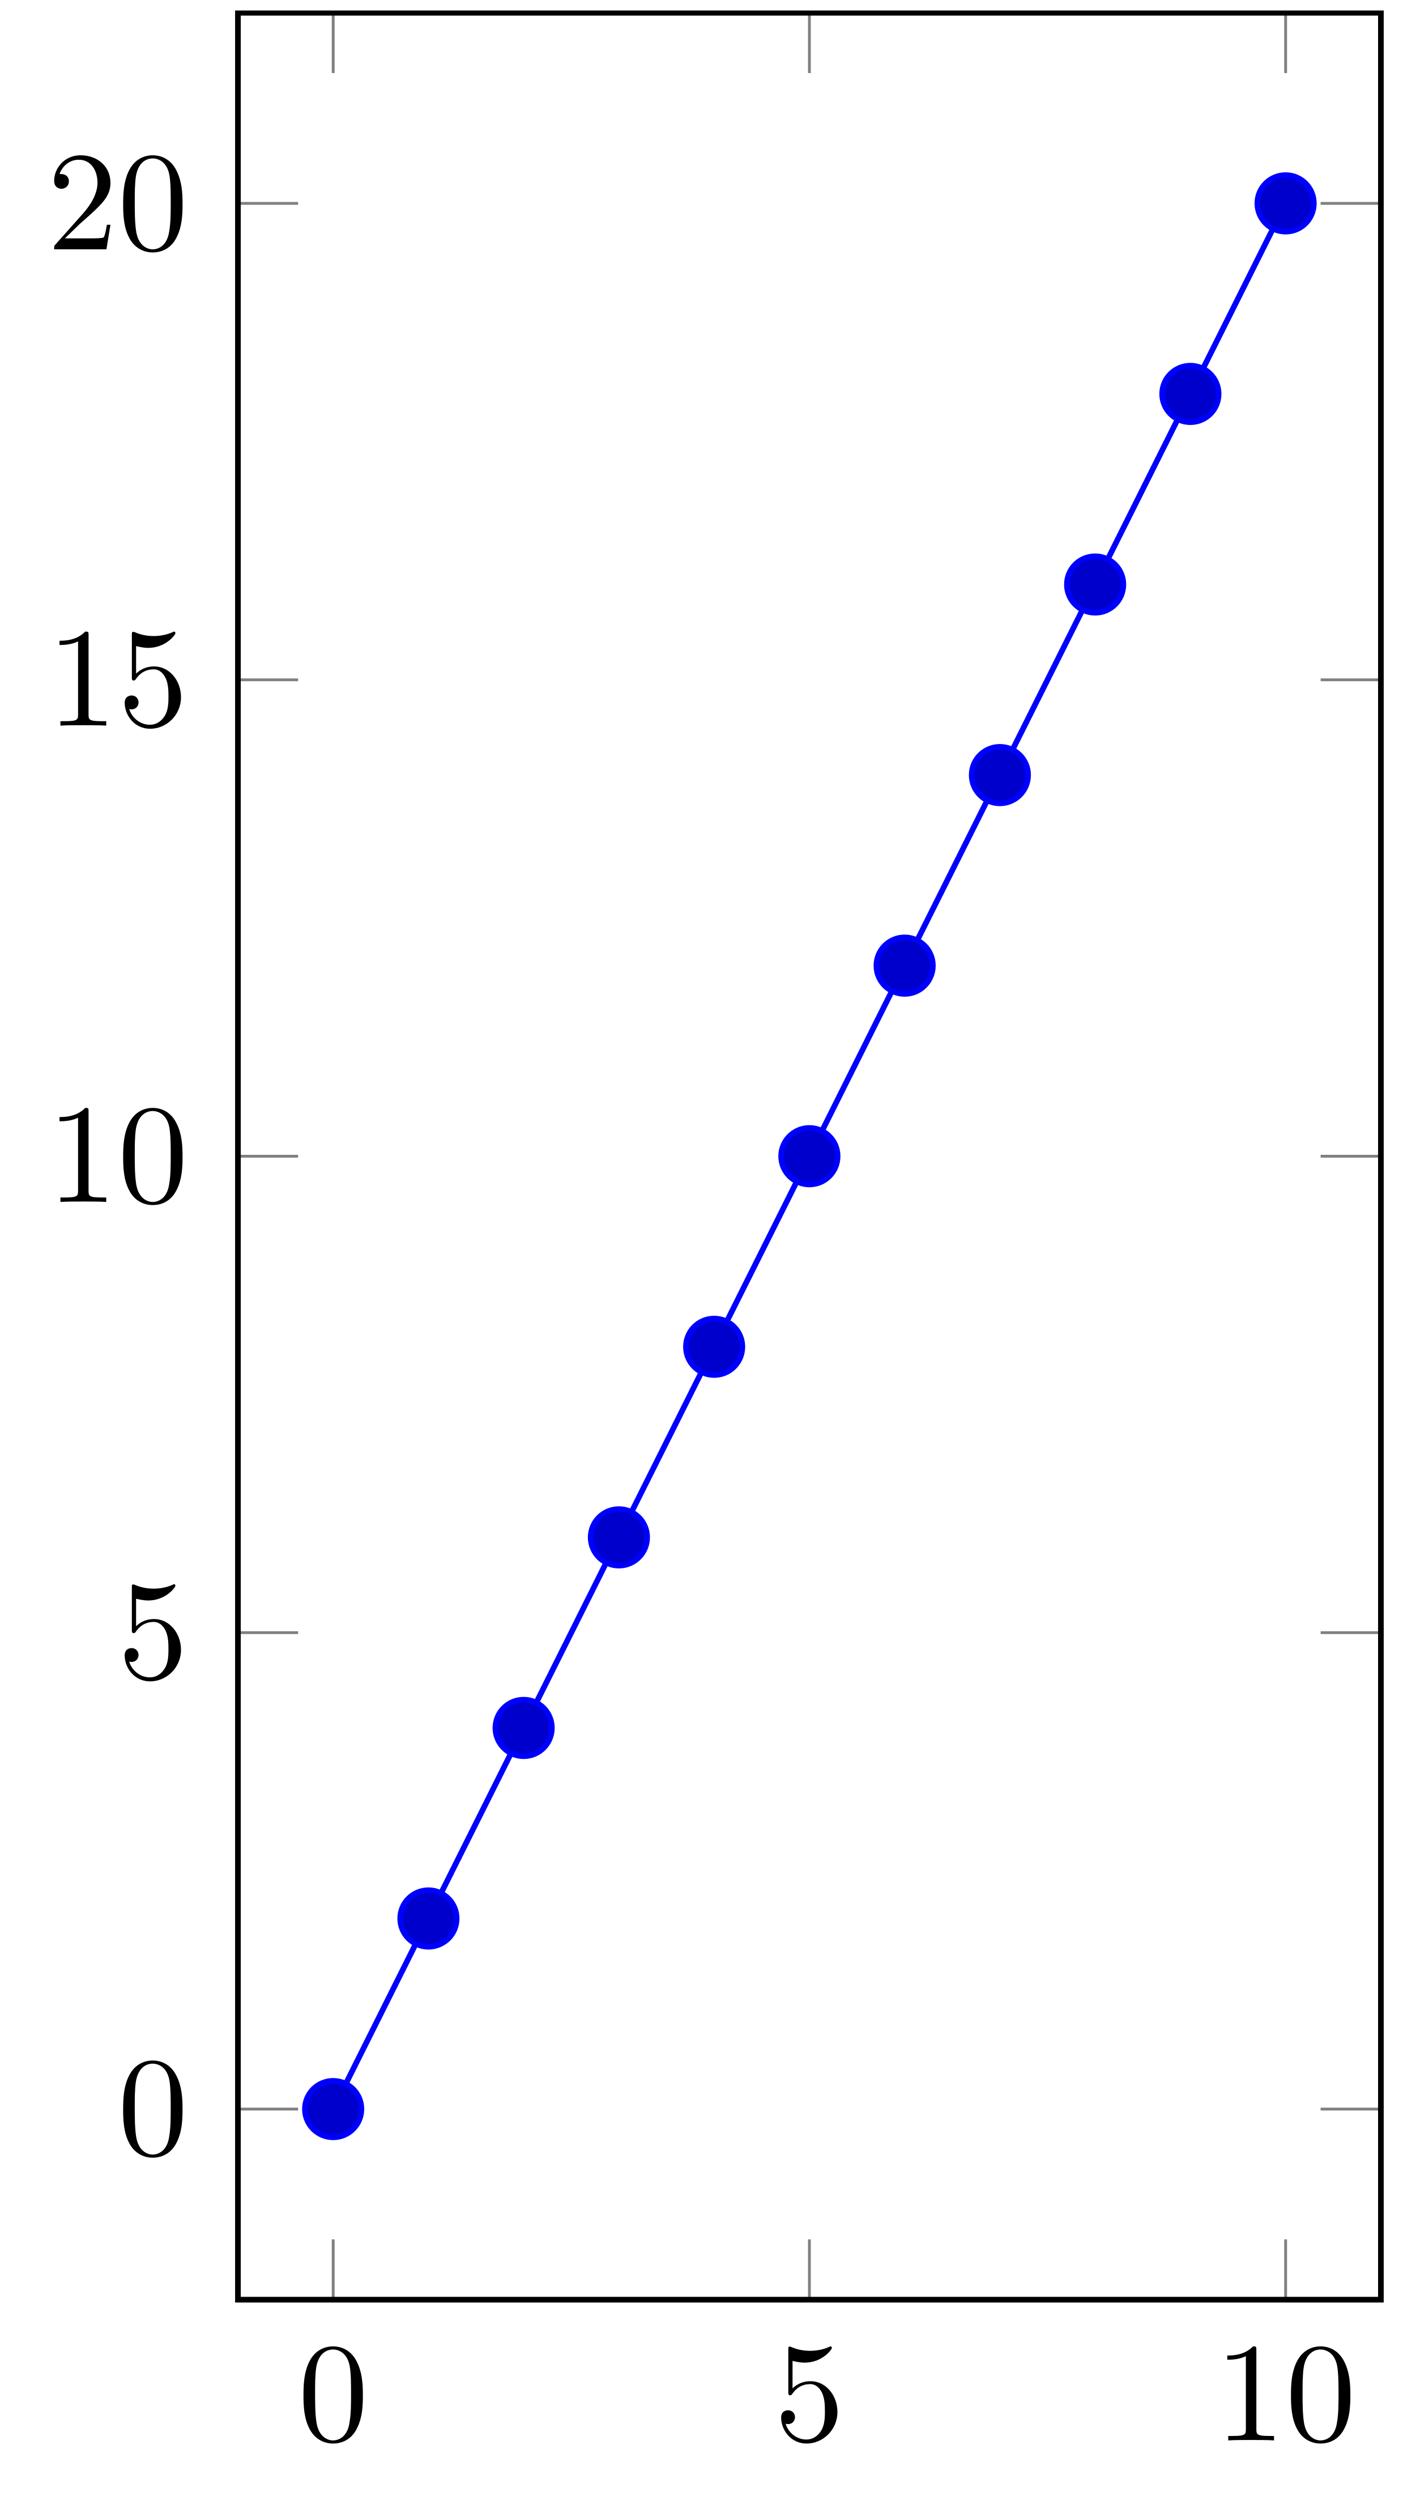 <?xml version="1.0" encoding="UTF-8"?>
<svg xmlns="http://www.w3.org/2000/svg" xmlns:xlink="http://www.w3.org/1999/xlink" width="99.076" height="174.853" viewBox="0 0 99.076 174.853">
<defs>
<g>
<g id="glyph-1749865474452109--0-0">
<path d="M 4.547 -3.156 C 4.547 -3.953 4.5 -4.734 4.141 -5.469 C 3.688 -6.422 2.891 -6.578 2.469 -6.578 C 1.875 -6.578 1.156 -6.312 0.75 -5.406 C 0.438 -4.719 0.391 -3.953 0.391 -3.156 C 0.391 -2.422 0.422 -1.531 0.828 -0.781 C 1.25 0.016 1.969 0.219 2.453 0.219 C 2.984 0.219 3.75 0.016 4.172 -0.922 C 4.5 -1.609 4.547 -2.375 4.547 -3.156 Z M 2.453 0 C 2.078 0 1.484 -0.25 1.312 -1.188 C 1.203 -1.781 1.203 -2.703 1.203 -3.281 C 1.203 -3.906 1.203 -4.562 1.281 -5.094 C 1.469 -6.266 2.219 -6.359 2.453 -6.359 C 2.781 -6.359 3.438 -6.188 3.625 -5.203 C 3.719 -4.656 3.719 -3.906 3.719 -3.281 C 3.719 -2.531 3.719 -1.859 3.609 -1.234 C 3.469 -0.297 2.906 0 2.453 0 Z M 2.453 0 "/>
</g>
<g id="glyph-1749865474452109--0-1">
<path d="M 4.438 -1.984 C 4.438 -3.156 3.625 -4.141 2.562 -4.141 C 2.078 -4.141 1.656 -3.984 1.297 -3.641 L 1.297 -5.562 C 1.5 -5.516 1.828 -5.438 2.141 -5.438 C 3.359 -5.438 4.047 -6.344 4.047 -6.469 C 4.047 -6.531 4.016 -6.578 3.953 -6.578 C 3.938 -6.578 3.922 -6.578 3.875 -6.547 C 3.672 -6.453 3.188 -6.266 2.531 -6.266 C 2.141 -6.266 1.672 -6.328 1.219 -6.531 C 1.141 -6.562 1.109 -6.562 1.094 -6.562 C 1 -6.562 1 -6.484 1 -6.328 L 1 -3.406 C 1 -3.234 1 -3.156 1.141 -3.156 C 1.203 -3.156 1.219 -3.188 1.266 -3.234 C 1.375 -3.391 1.734 -3.938 2.531 -3.938 C 3.047 -3.938 3.297 -3.469 3.375 -3.297 C 3.531 -2.938 3.562 -2.547 3.562 -2.047 C 3.562 -1.703 3.562 -1.109 3.312 -0.703 C 3.078 -0.312 2.719 -0.062 2.266 -0.062 C 1.547 -0.062 0.984 -0.578 0.812 -1.172 C 0.844 -1.156 0.875 -1.141 0.984 -1.141 C 1.297 -1.141 1.469 -1.391 1.469 -1.625 C 1.469 -1.859 1.297 -2.109 0.984 -2.109 C 0.844 -2.109 0.5 -2.047 0.5 -1.594 C 0.5 -0.734 1.172 0.219 2.281 0.219 C 3.422 0.219 4.438 -0.734 4.438 -1.984 Z M 4.438 -1.984 "/>
</g>
<g id="glyph-1749865474452109--0-2">
<path d="M 2.906 -6.312 C 2.906 -6.562 2.906 -6.578 2.672 -6.578 C 2.062 -5.938 1.188 -5.938 0.875 -5.938 L 0.875 -5.641 C 1.078 -5.641 1.656 -5.641 2.172 -5.891 L 2.172 -0.781 C 2.172 -0.422 2.141 -0.312 1.25 -0.312 L 0.938 -0.312 L 0.938 0 C 1.281 -0.031 2.141 -0.031 2.531 -0.031 C 2.938 -0.031 3.797 -0.031 4.141 0 L 4.141 -0.312 L 3.828 -0.312 C 2.938 -0.312 2.906 -0.422 2.906 -0.781 Z M 2.906 -6.312 "/>
</g>
<g id="glyph-1749865474452109--0-3">
<path d="M 1.25 -0.766 L 2.297 -1.781 C 3.844 -3.141 4.438 -3.672 4.438 -4.656 C 4.438 -5.781 3.547 -6.578 2.344 -6.578 C 1.219 -6.578 0.5 -5.672 0.5 -4.797 C 0.5 -4.234 0.984 -4.234 1.016 -4.234 C 1.188 -4.234 1.531 -4.359 1.531 -4.766 C 1.531 -5.016 1.359 -5.266 1 -5.266 C 0.922 -5.266 0.906 -5.266 0.875 -5.266 C 1.109 -5.906 1.641 -6.266 2.219 -6.266 C 3.109 -6.266 3.531 -5.469 3.531 -4.656 C 3.531 -3.875 3.047 -3.094 2.5 -2.484 L 0.609 -0.359 C 0.5 -0.25 0.5 -0.234 0.5 0 L 4.156 0 L 4.438 -1.719 L 4.188 -1.719 C 4.141 -1.422 4.062 -0.984 3.969 -0.844 C 3.906 -0.766 3.25 -0.766 3.031 -0.766 Z M 1.25 -0.766 "/>
</g>
</g>
<clipPath id="clip-1749865474452109--0">
<path clip-rule="nonzero" d="M 23 0.734 L 91 0.734 L 91 161 L 23 161 Z M 23 0.734 "/>
</clipPath>
<clipPath id="clip-1749865474452109--1">
<path clip-rule="nonzero" d="M 16 0.734 L 97 0.734 L 97 162 L 16 162 Z M 16 0.734 "/>
</clipPath>
</defs>
<g clip-path="url(#clip-1749865474452109--0)">
<path fill="none" stroke-width="0.199" stroke-linecap="butt" stroke-linejoin="miter" stroke="rgb(50%, 50%, 50%)" stroke-opacity="1" stroke-miterlimit="10" d="M 0.002 -13.452 L 0.002 -9.198 M 33.625 -13.452 L 33.625 -9.198 M 67.248 -13.452 L 67.248 -9.198 M 0.002 147.945 L 0.002 143.691 M 33.625 147.945 L 33.625 143.691 M 67.248 147.945 L 67.248 143.691 " transform="matrix(0.991, 0, 0, -0.991, 23.311, 147.508)"/>
</g>
<path fill="none" stroke-width="0.199" stroke-linecap="butt" stroke-linejoin="miter" stroke="rgb(50%, 50%, 50%)" stroke-opacity="1" stroke-miterlimit="10" d="M -6.724 0 L -2.474 0 M -6.724 33.624 L -2.474 33.624 M -6.724 67.247 L -2.474 67.247 M -6.724 100.87 L -2.474 100.87 M -6.724 134.493 L -2.474 134.493 M 73.974 0 L 69.72 0 M 73.974 33.624 L 69.72 33.624 M 73.974 67.247 L 69.72 67.247 M 73.974 100.87 L 69.72 100.87 M 73.974 134.493 L 69.72 134.493 " transform="matrix(0.991, 0, 0, -0.991, 23.311, 147.508)"/>
<g clip-path="url(#clip-1749865474452109--1)">
<path fill="none" stroke-width="0.399" stroke-linecap="butt" stroke-linejoin="miter" stroke="rgb(0%, 0%, 0%)" stroke-opacity="1" stroke-miterlimit="10" d="M -6.724 -13.452 L -6.724 147.945 L 73.974 147.945 L 73.974 -13.452 Z M -6.724 -13.452 " transform="matrix(0.991, 0, 0, -0.991, 23.311, 147.508)"/>
</g>
<g fill="rgb(0%, 0%, 0%)" fill-opacity="1">
<use xlink:href="#glyph-1749865474452109--0-0" x="20.843" y="170.682"/>
</g>
<g fill="rgb(0%, 0%, 0%)" fill-opacity="1">
<use xlink:href="#glyph-1749865474452109--0-1" x="54.156" y="170.682"/>
</g>
<g fill="rgb(0%, 0%, 0%)" fill-opacity="1">
<use xlink:href="#glyph-1749865474452109--0-2" x="85" y="170.682"/>
<use xlink:href="#glyph-1749865474452109--0-0" x="89.936" y="170.682"/>
</g>
<g fill="rgb(0%, 0%, 0%)" fill-opacity="1">
<use xlink:href="#glyph-1749865474452109--0-0" x="8.225" y="150.689"/>
</g>
<g fill="rgb(0%, 0%, 0%)" fill-opacity="1">
<use xlink:href="#glyph-1749865474452109--0-1" x="8.225" y="117.376"/>
</g>
<g fill="rgb(0%, 0%, 0%)" fill-opacity="1">
<use xlink:href="#glyph-1749865474452109--0-2" x="3.29" y="84.064"/>
<use xlink:href="#glyph-1749865474452109--0-0" x="8.226" y="84.064"/>
</g>
<g fill="rgb(0%, 0%, 0%)" fill-opacity="1">
<use xlink:href="#glyph-1749865474452109--0-2" x="3.29" y="50.751"/>
<use xlink:href="#glyph-1749865474452109--0-1" x="8.226" y="50.751"/>
</g>
<g fill="rgb(0%, 0%, 0%)" fill-opacity="1">
<use xlink:href="#glyph-1749865474452109--0-3" x="3.29" y="17.438"/>
<use xlink:href="#glyph-1749865474452109--0-0" x="8.226" y="17.438"/>
</g>
<path fill="none" stroke-width="0.399" stroke-linecap="butt" stroke-linejoin="miter" stroke="rgb(0%, 0%, 100%)" stroke-opacity="1" stroke-miterlimit="10" d="M 0.002 0 L 6.724 13.449 L 13.45 26.897 L 20.173 40.35 L 33.625 67.247 L 40.347 80.699 L 53.8 107.596 L 60.522 121.045 L 67.248 134.497 " transform="matrix(0.991, 0, 0, -0.991, 23.311, 147.508)"/>
<path fill-rule="nonzero" fill="rgb(0%, 0%, 79.999%)" fill-opacity="1" stroke-width="0.399" stroke-linecap="butt" stroke-linejoin="miter" stroke="rgb(0%, 0%, 100%)" stroke-opacity="1" stroke-miterlimit="10" d="M 1.993 0 C 1.993 1.1 1.102 1.991 0.002 1.991 C -1.102 1.991 -1.993 1.1 -1.993 0 C -1.993 -1.1 -1.102 -1.991 0.002 -1.991 C 1.102 -1.991 1.993 -1.1 1.993 0 Z M 1.993 0 " transform="matrix(0.991, 0, 0, -0.991, 23.311, 147.508)"/>
<path fill-rule="nonzero" fill="rgb(0%, 0%, 79.999%)" fill-opacity="1" stroke-width="0.399" stroke-linecap="butt" stroke-linejoin="miter" stroke="rgb(0%, 0%, 100%)" stroke-opacity="1" stroke-miterlimit="10" d="M 8.719 13.449 C 8.719 14.549 7.824 15.444 6.724 15.444 C 5.624 15.444 4.733 14.549 4.733 13.449 C 4.733 12.349 5.624 11.458 6.724 11.458 C 7.824 11.458 8.719 12.349 8.719 13.449 Z M 8.719 13.449 " transform="matrix(0.991, 0, 0, -0.991, 23.311, 147.508)"/>
<path fill-rule="nonzero" fill="rgb(0%, 0%, 79.999%)" fill-opacity="1" stroke-width="0.399" stroke-linecap="butt" stroke-linejoin="miter" stroke="rgb(0%, 0%, 100%)" stroke-opacity="1" stroke-miterlimit="10" d="M 15.441 26.897 C 15.441 28.001 14.55 28.892 13.45 28.892 C 12.35 28.892 11.455 28.001 11.455 26.897 C 11.455 25.797 12.35 24.906 13.45 24.906 C 14.55 24.906 15.441 25.797 15.441 26.897 Z M 15.441 26.897 " transform="matrix(0.991, 0, 0, -0.991, 23.311, 147.508)"/>
<path fill-rule="nonzero" fill="rgb(0%, 0%, 79.999%)" fill-opacity="1" stroke-width="0.399" stroke-linecap="butt" stroke-linejoin="miter" stroke="rgb(0%, 0%, 100%)" stroke-opacity="1" stroke-miterlimit="10" d="M 22.168 40.35 C 22.168 41.45 21.277 42.341 20.173 42.341 C 19.073 42.341 18.182 41.45 18.182 40.35 C 18.182 39.25 19.073 38.355 20.173 38.355 C 21.277 38.355 22.168 39.25 22.168 40.35 Z M 22.168 40.35 " transform="matrix(0.991, 0, 0, -0.991, 23.311, 147.508)"/>
<path fill-rule="nonzero" fill="rgb(0%, 0%, 79.999%)" fill-opacity="1" stroke-width="0.399" stroke-linecap="butt" stroke-linejoin="miter" stroke="rgb(0%, 0%, 100%)" stroke-opacity="1" stroke-miterlimit="10" d="M 28.89 53.798 C 28.89 54.898 27.999 55.789 26.899 55.789 C 25.799 55.789 24.908 54.898 24.908 53.798 C 24.908 52.698 25.799 51.807 26.899 51.807 C 27.999 51.807 28.89 52.698 28.89 53.798 Z M 28.89 53.798 " transform="matrix(0.991, 0, 0, -0.991, 23.311, 147.508)"/>
<path fill-rule="nonzero" fill="rgb(0%, 0%, 79.999%)" fill-opacity="1" stroke-width="0.399" stroke-linecap="butt" stroke-linejoin="miter" stroke="rgb(0%, 0%, 100%)" stroke-opacity="1" stroke-miterlimit="10" d="M 35.616 67.247 C 35.616 68.347 34.725 69.242 33.625 69.242 C 32.525 69.242 31.63 68.347 31.63 67.247 C 31.63 66.147 32.525 65.256 33.625 65.256 C 34.725 65.256 35.616 66.147 35.616 67.247 Z M 35.616 67.247 " transform="matrix(0.991, 0, 0, -0.991, 23.311, 147.508)"/>
<path fill-rule="nonzero" fill="rgb(0%, 0%, 79.999%)" fill-opacity="1" stroke-width="0.399" stroke-linecap="butt" stroke-linejoin="miter" stroke="rgb(0%, 0%, 100%)" stroke-opacity="1" stroke-miterlimit="10" d="M 42.342 80.699 C 42.342 81.799 41.447 82.69 40.347 82.69 C 39.247 82.69 38.356 81.799 38.356 80.699 C 38.356 79.595 39.247 78.704 40.347 78.704 C 41.447 78.704 42.342 79.595 42.342 80.699 Z M 42.342 80.699 " transform="matrix(0.991, 0, 0, -0.991, 23.311, 147.508)"/>
<path fill-rule="nonzero" fill="rgb(0%, 0%, 79.999%)" fill-opacity="1" stroke-width="0.399" stroke-linecap="butt" stroke-linejoin="miter" stroke="rgb(0%, 0%, 100%)" stroke-opacity="1" stroke-miterlimit="10" d="M 49.065 94.148 C 49.065 95.248 48.174 96.139 47.074 96.139 C 45.974 96.139 45.083 95.248 45.083 94.148 C 45.083 93.048 45.974 92.153 47.074 92.153 C 48.174 92.153 49.065 93.048 49.065 94.148 Z M 49.065 94.148 " transform="matrix(0.991, 0, 0, -0.991, 23.311, 147.508)"/>
<path fill-rule="nonzero" fill="rgb(0%, 0%, 79.999%)" fill-opacity="1" stroke-width="0.399" stroke-linecap="butt" stroke-linejoin="miter" stroke="rgb(0%, 0%, 100%)" stroke-opacity="1" stroke-miterlimit="10" d="M 55.791 107.596 C 55.791 108.696 54.9 109.587 53.8 109.587 C 52.696 109.587 51.805 108.696 51.805 107.596 C 51.805 106.496 52.696 105.605 53.8 105.605 C 54.9 105.605 55.791 106.496 55.791 107.596 Z M 55.791 107.596 " transform="matrix(0.991, 0, 0, -0.991, 23.311, 147.508)"/>
<path fill-rule="nonzero" fill="rgb(0%, 0%, 79.999%)" fill-opacity="1" stroke-width="0.399" stroke-linecap="butt" stroke-linejoin="miter" stroke="rgb(0%, 0%, 100%)" stroke-opacity="1" stroke-miterlimit="10" d="M 62.517 121.045 C 62.517 122.145 61.622 123.04 60.522 123.04 C 59.422 123.04 58.531 122.145 58.531 121.045 C 58.531 119.945 59.422 119.054 60.522 119.054 C 61.622 119.054 62.517 119.945 62.517 121.045 Z M 62.517 121.045 " transform="matrix(0.991, 0, 0, -0.991, 23.311, 147.508)"/>
<path fill-rule="nonzero" fill="rgb(0%, 0%, 79.999%)" fill-opacity="1" stroke-width="0.399" stroke-linecap="butt" stroke-linejoin="miter" stroke="rgb(0%, 0%, 100%)" stroke-opacity="1" stroke-miterlimit="10" d="M 69.239 134.497 C 69.239 135.597 68.348 136.488 67.248 136.488 C 66.148 136.488 65.253 135.597 65.253 134.497 C 65.253 133.393 66.148 132.502 67.248 132.502 C 68.348 132.502 69.239 133.393 69.239 134.497 Z M 69.239 134.497 " transform="matrix(0.991, 0, 0, -0.991, 23.311, 147.508)"/>
</svg>

